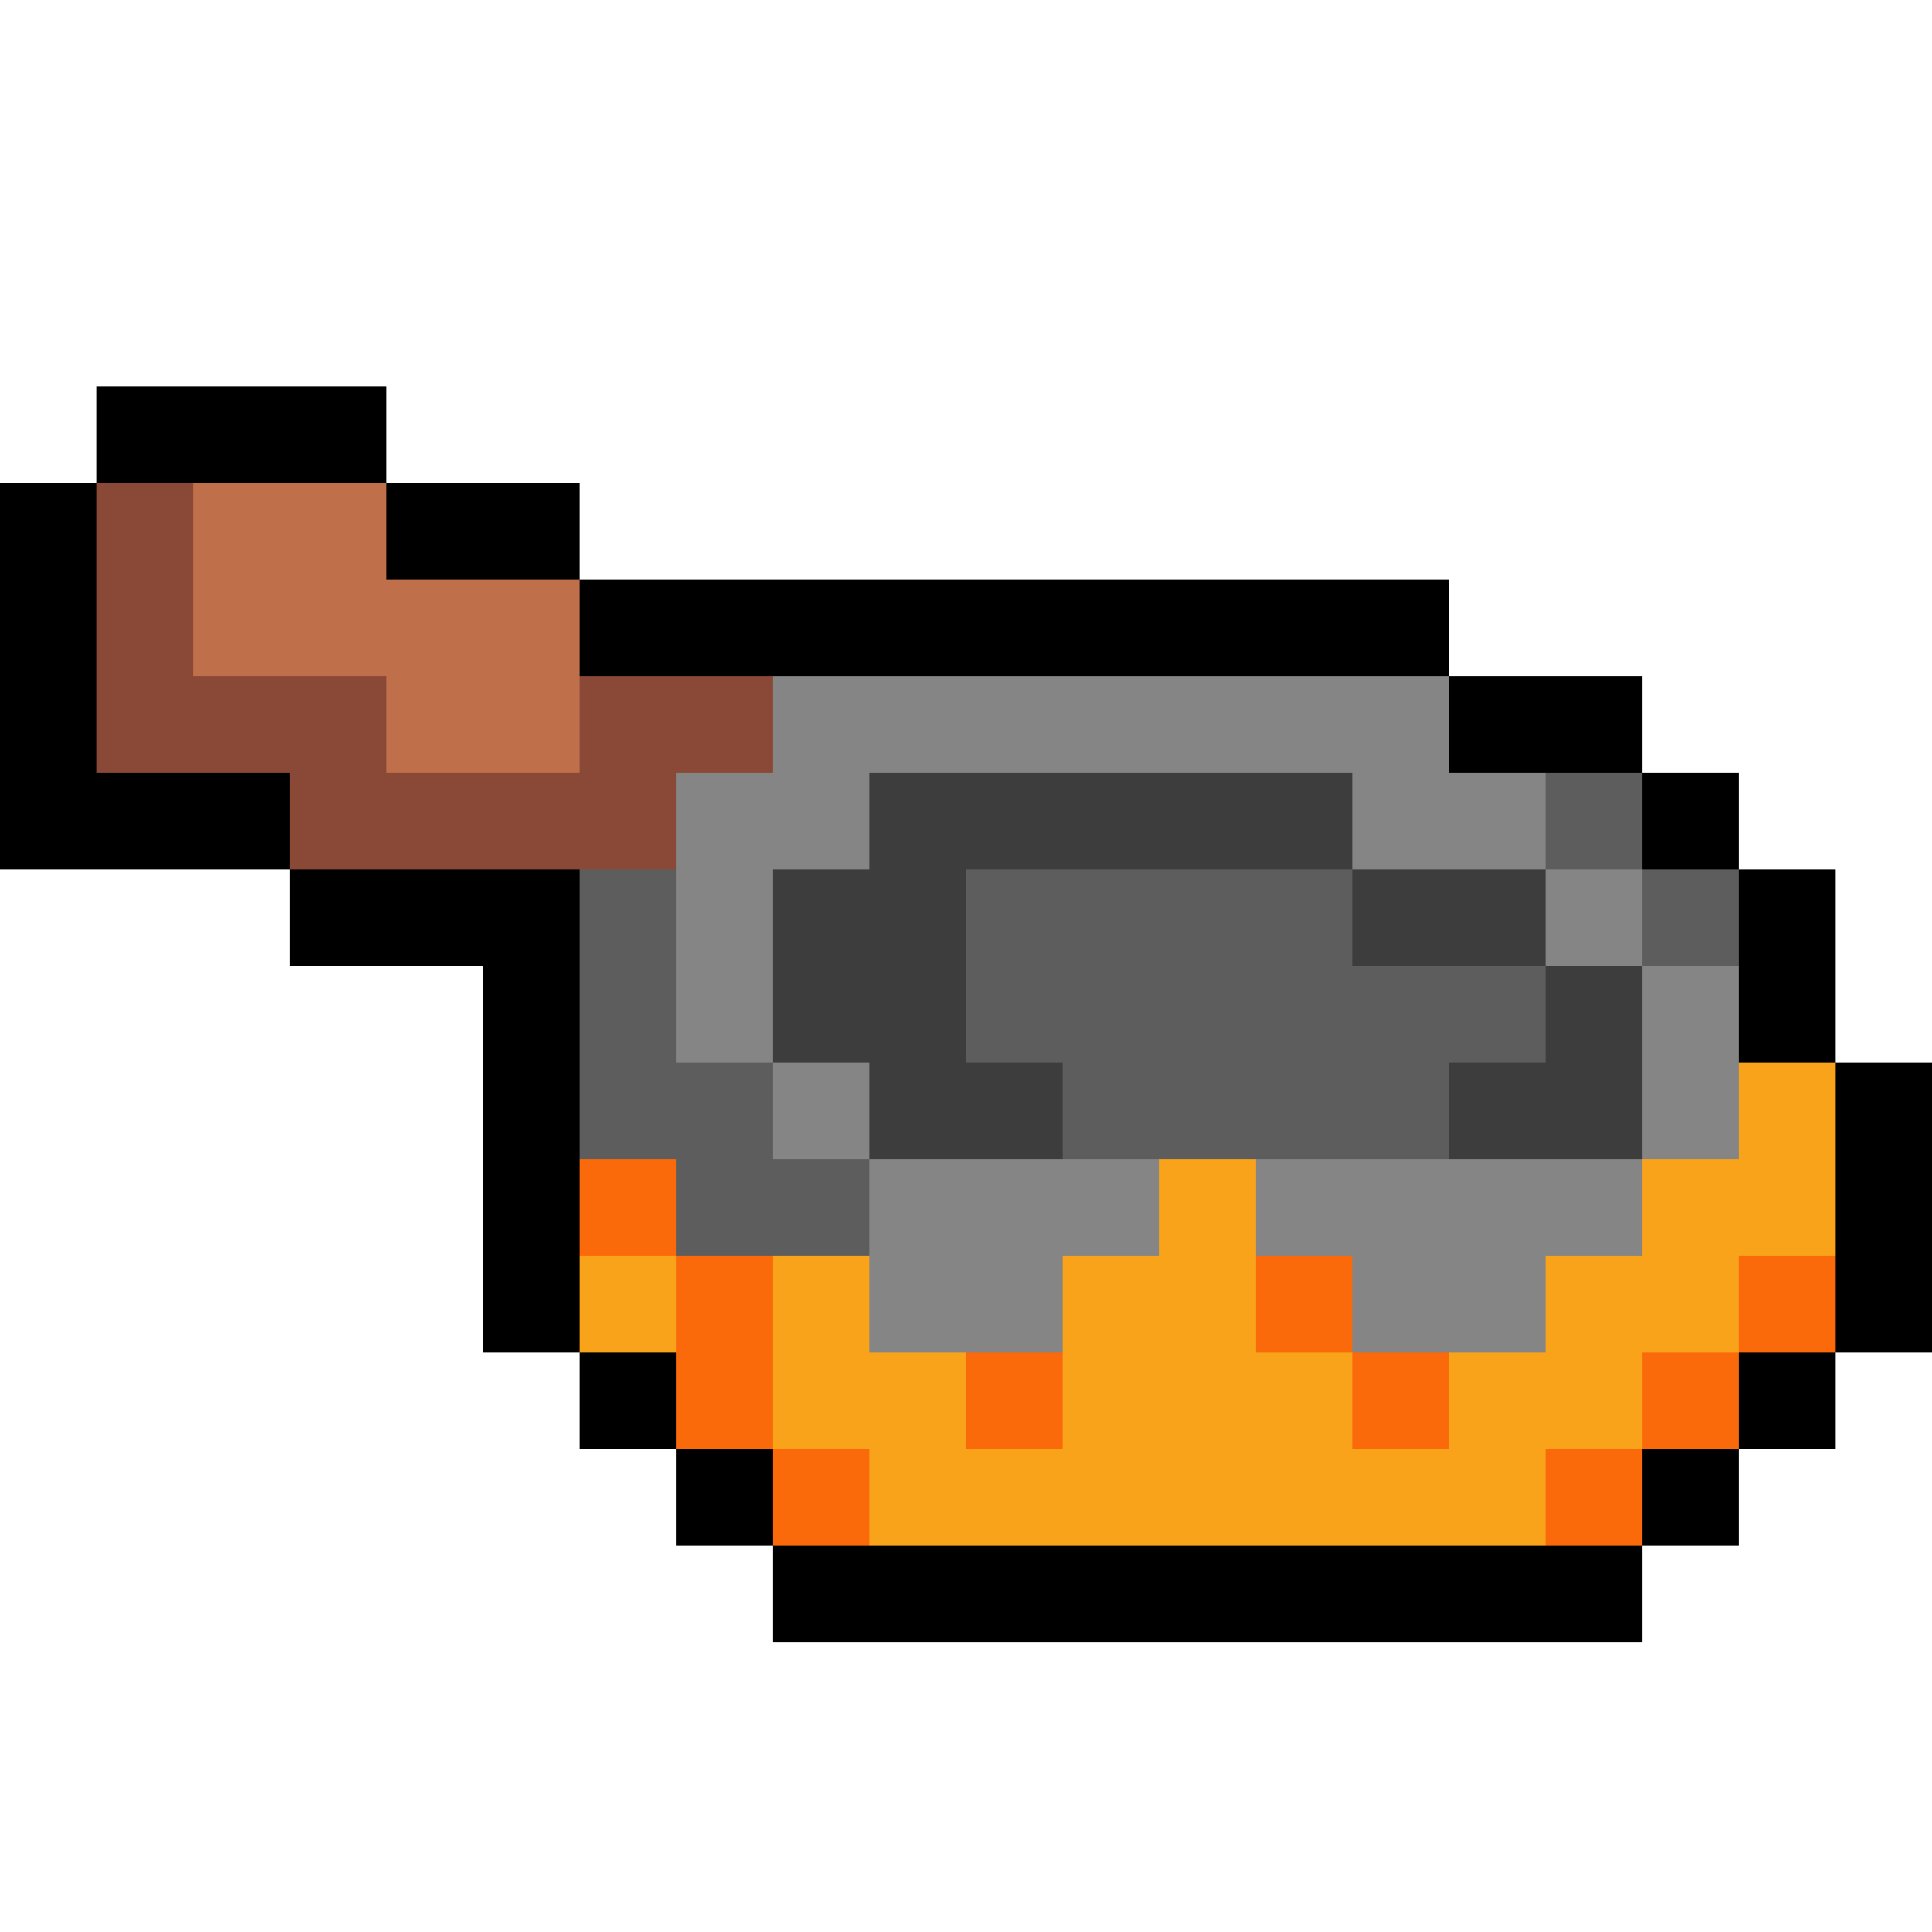 <svg xmlns="http://www.w3.org/2000/svg" viewBox="0 -0.5 20 20" shape-rendering="crispEdges">
<path stroke="#000000" d="M1 4h3M0 5h1M4 5h2M0 6h1M6 6h9M0 7h1M15 7h2M0 8h3M17 8h1M3 9h3M18 9h1M5 10h1M18 10h1M5 11h1M19 11h1M5 12h1M19 12h1M5 13h1M19 13h1M6 14h1M18 14h1M7 15h1M17 15h1M8 16h9" />
<path stroke="#8a4836" d="M1 5h1M1 6h1M1 7h3M6 7h2M3 8h4" />
<path stroke="#bf6f4a" d="M2 5h2M2 6h4M4 7h2" />
<path stroke="#858585" d="M8 7h7M7 8h2M14 8h2M7 9h1M16 9h1M7 10h1M17 10h1M8 11h1M17 11h1M9 12h3M13 12h4M9 13h2M14 13h2" />
<path stroke="#3d3d3d" d="M9 8h5M8 9h2M14 9h2M8 10h2M16 10h1M9 11h2M15 11h2" />
<path stroke="#5d5d5d" d="M16 8h1M6 9h1M10 9h4M17 9h1M6 10h1M10 10h6M6 11h2M11 11h4M7 12h2" />
<path stroke="#f9a31b" d="M18 11h1M12 12h1M17 12h2M6 13h1M8 13h1M11 13h2M16 13h2M8 14h2M11 14h3M15 14h2M9 15h7" />
<path stroke="#fa6a0a" d="M6 12h1M7 13h1M13 13h1M18 13h1M7 14h1M10 14h1M14 14h1M17 14h1M8 15h1M16 15h1" />
</svg>